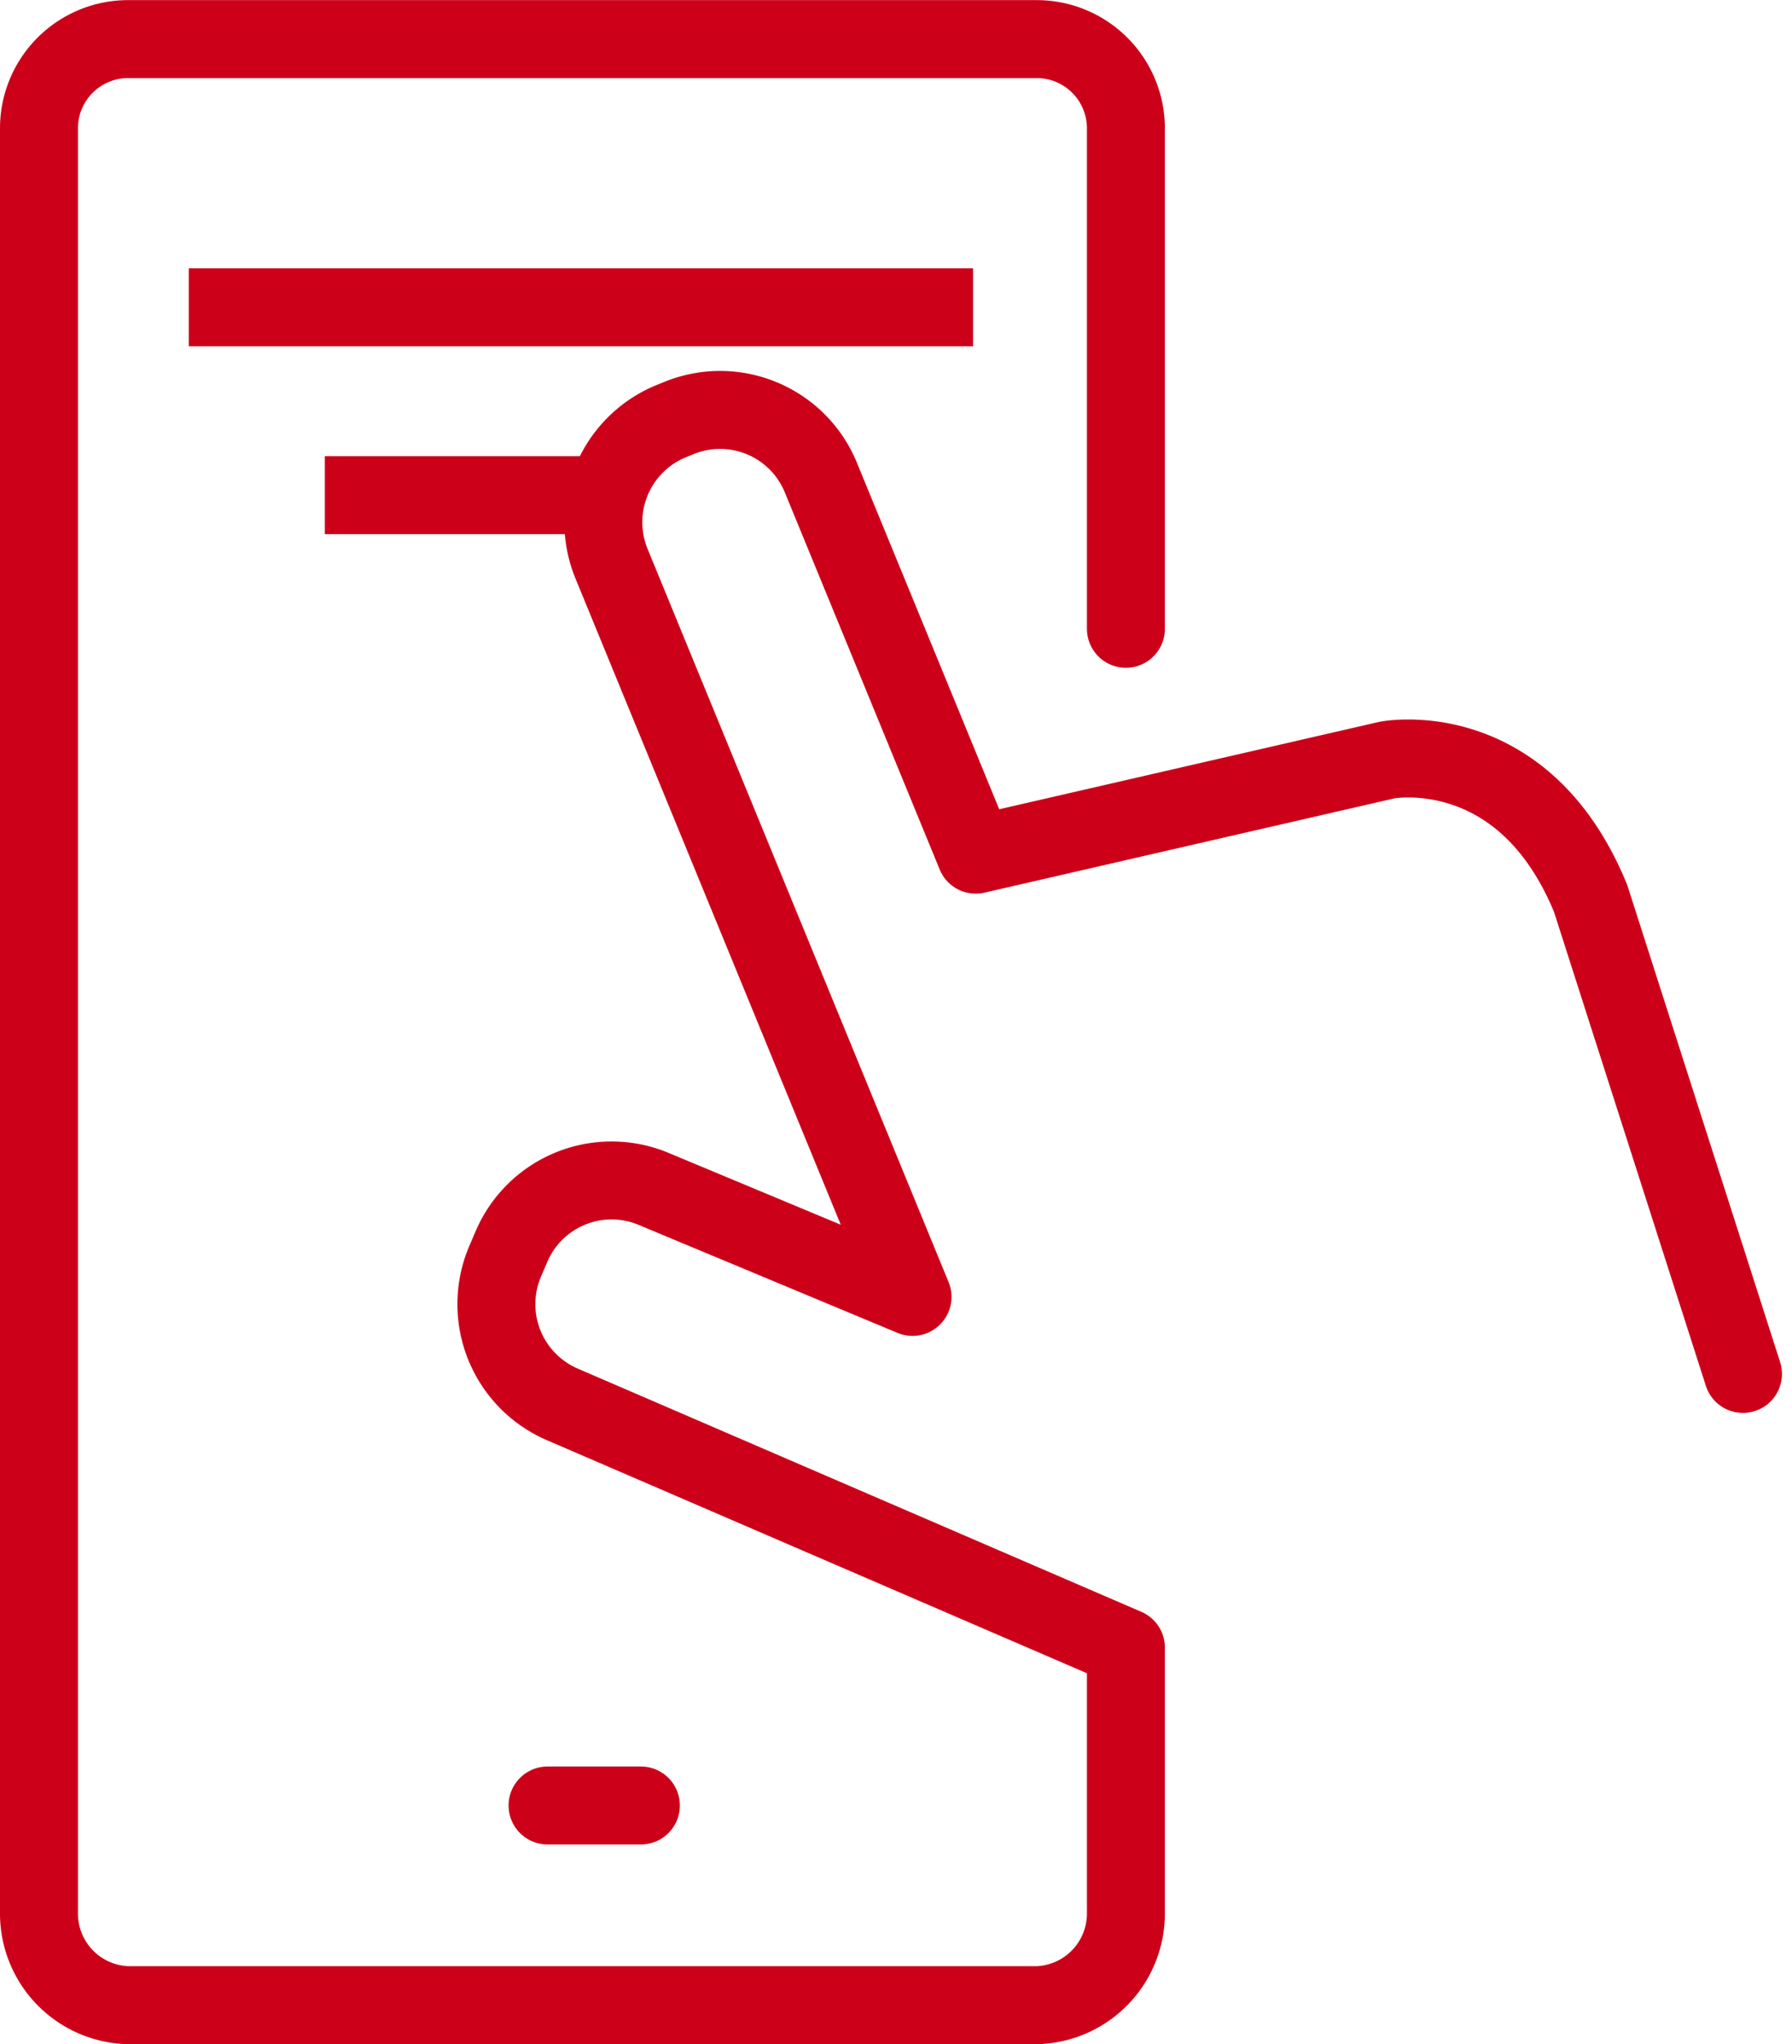 <svg xmlns="http://www.w3.org/2000/svg" width="45.98" height="52.436" viewBox="0 0 45.98 52.436"><defs><style>.a,.b{fill:none;stroke:#cd001a;stroke-width:2px;}.a{stroke-miterlimit:10;}.b{stroke-linecap:round;stroke-linejoin:round;}</style></defs><g transform="translate(-183.607 -260.86)"><line class="a" x2="20.123" transform="translate(188.451 268.743)"/><line class="a" x2="6.658" transform="translate(191.942 273.563)"/><g transform="translate(197.656 307.177)"><line class="b" x2="2.395"/></g><g transform="translate(184.607 261.86)"><path class="b" d="M228.329,296.106l-3.91-12.2c-1.737-4.227-5.222-3.548-5.222-3.548l-10.554,2.427-3.978-9.684a2.794,2.794,0,0,0-3.636-1.518l-.216.088a2.8,2.8,0,0,0-1.52,3.638l5.205,12.678,2.523,6.143-6.637-2.768a2.794,2.794,0,0,0-3.654,1.477l-.168.393a2.8,2.8,0,0,0,1.477,3.657l14.457,6.238v6.818a2.353,2.353,0,0,1-2.283,2.355H186.889a2.352,2.352,0,0,1-2.282-2.355v-45.8a2.288,2.288,0,0,1,2.282-2.282h23.324a2.289,2.289,0,0,1,2.283,2.282v12.846" transform="translate(-184.607 -261.86)"/></g></g></svg>